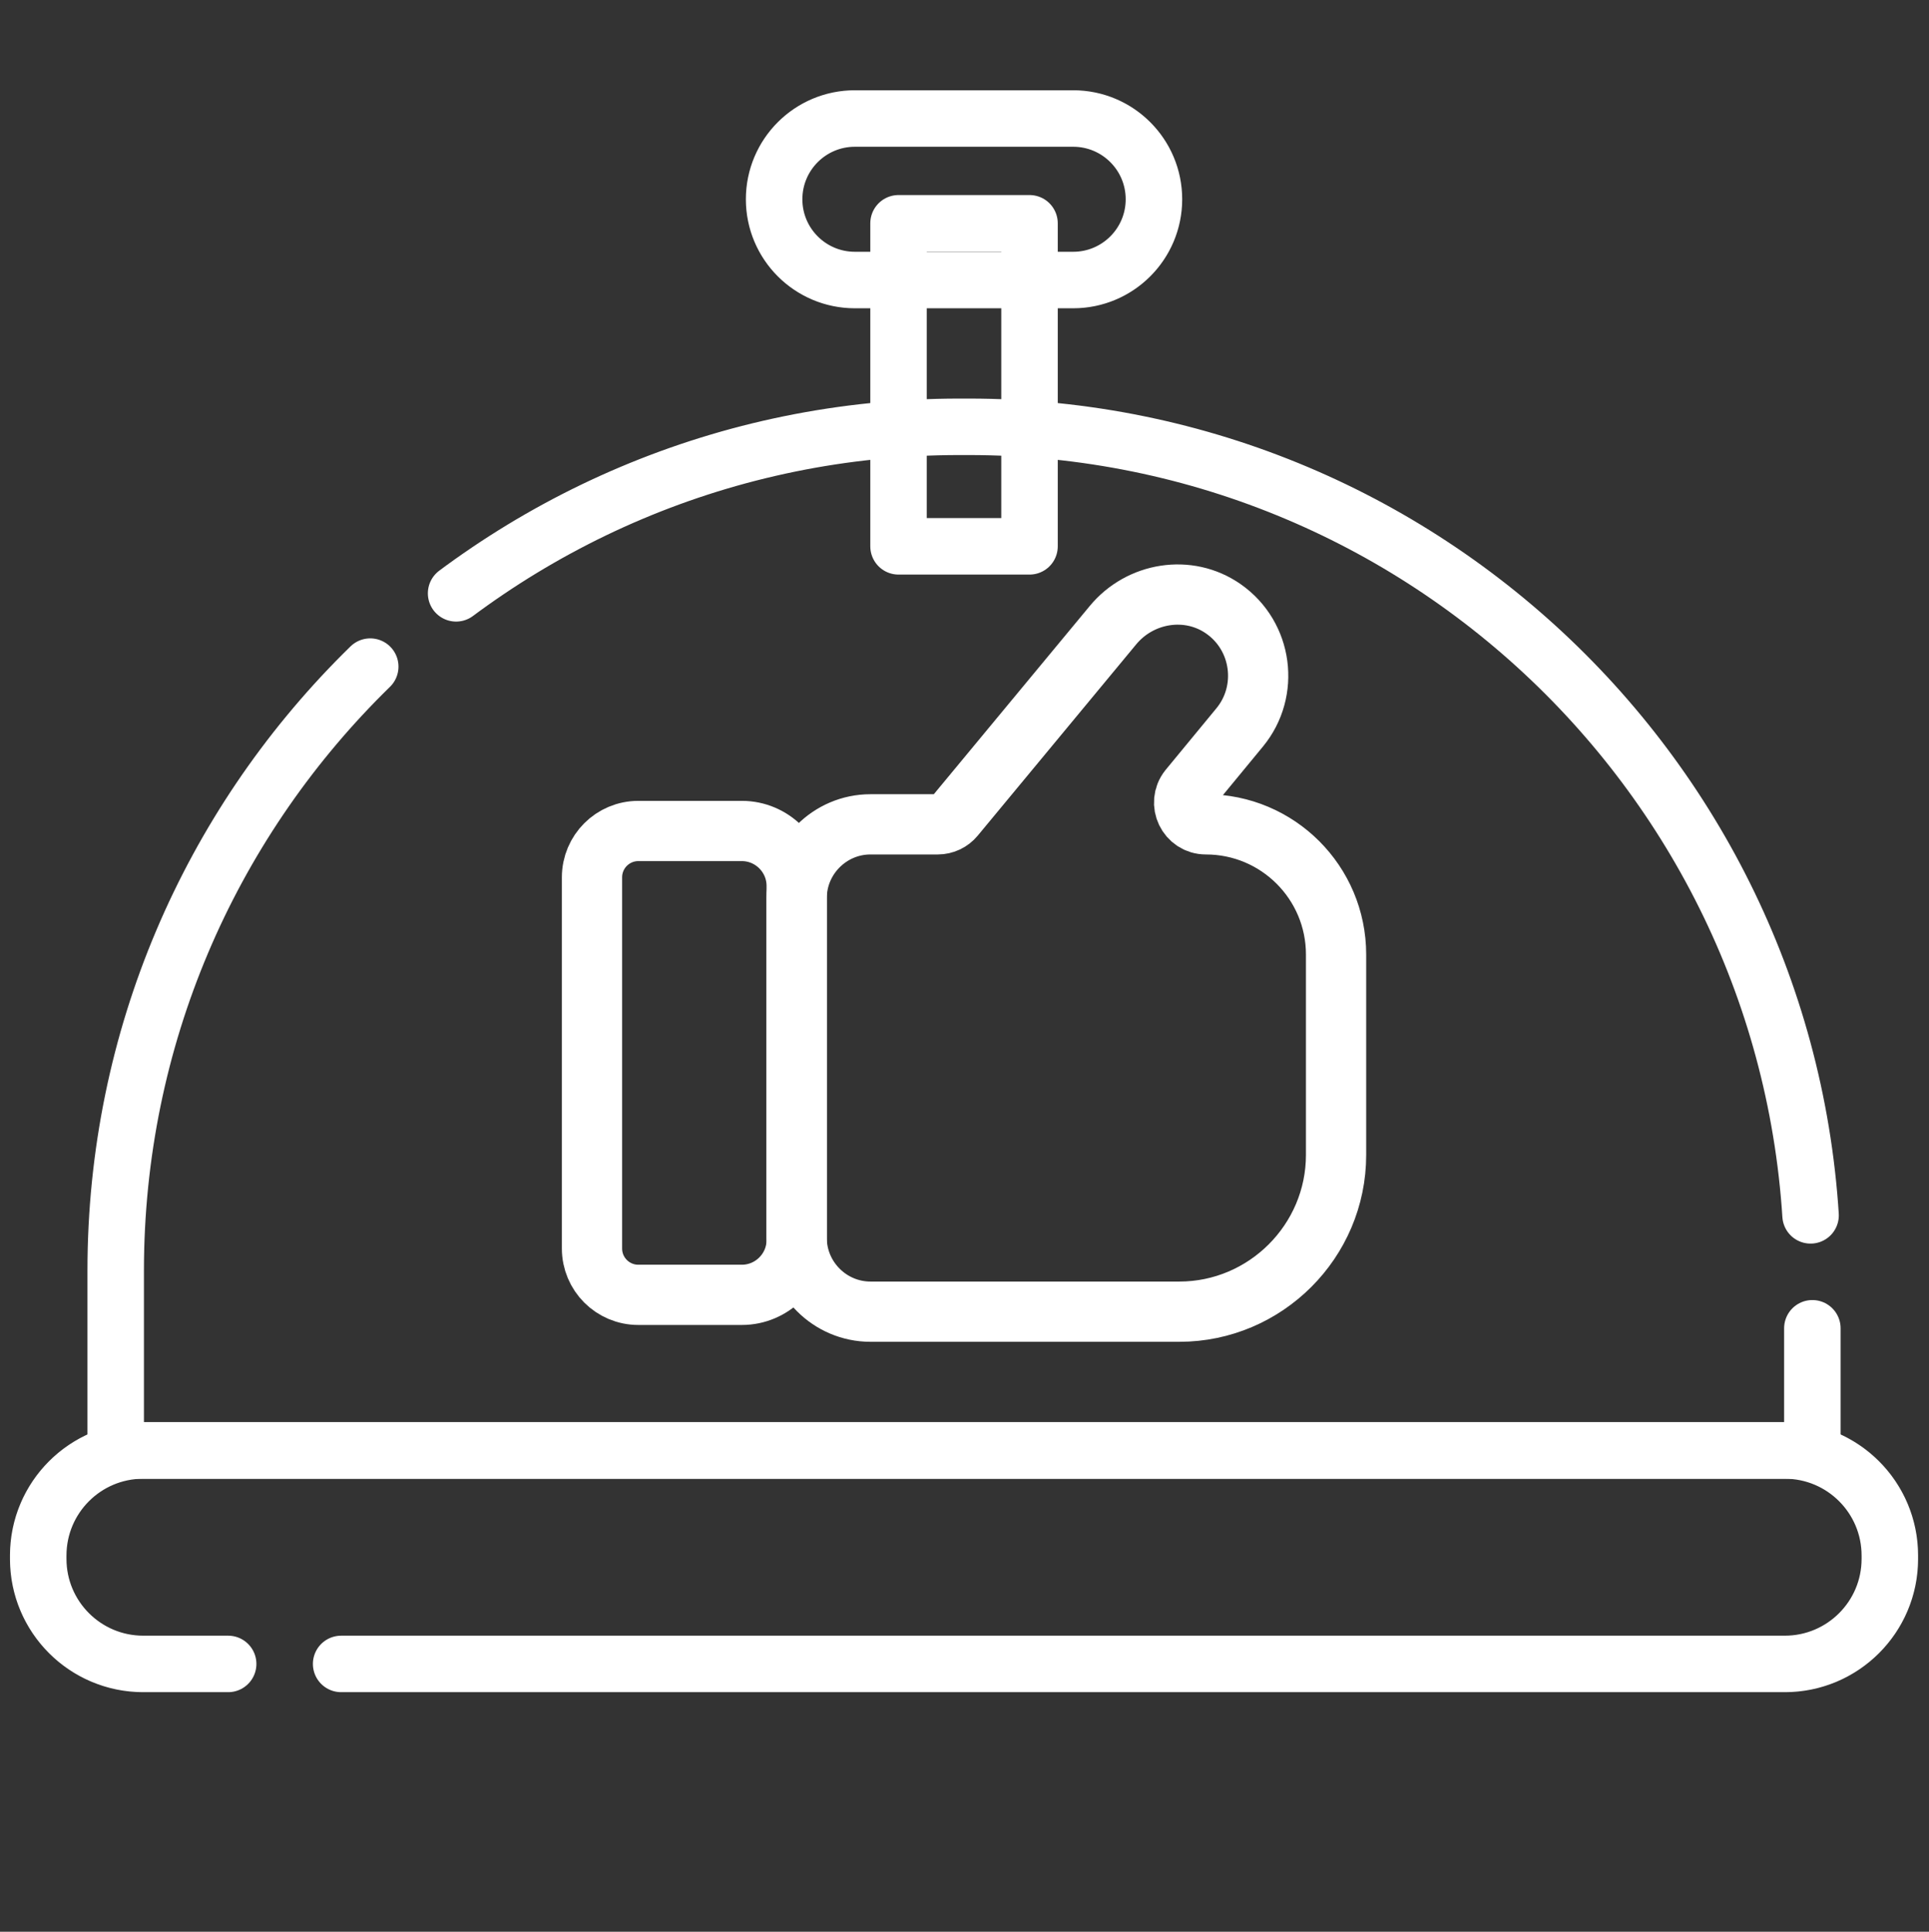<svg width="683" height="684" viewBox="0 0 683 684" fill="none" xmlns="http://www.w3.org/2000/svg">
<rect x="0" y="0" width="683" height="684" fill="#333333" stroke="none"/>
<g clip-path="url(#clip0_3526_74)">
<mask id="mask0_3526_74" style="mask-type:luminance" maskUnits="userSpaceOnUse" x="0" y="0" width="683" height="684">
<path d="M682.667 0.5H0V683.167H682.667V0.5Z" fill="white"/>
</mask>
<g mask="url(#mask0_3526_74)">
<mask id="mask1_3526_74" style="mask-type:luminance" maskUnits="userSpaceOnUse" x="0" y="0" width="683" height="684">
<path d="M0 0.5H682.667V683.167H0V0.5Z" fill="white"/>
</mask>
<g mask="url(#mask1_3526_74)">
<path d="M209.607 442.087V310.64C209.607 301.584 216.949 294.241 226.006 294.241H262.677C273.347 294.241 282.078 302.972 282.078 313.644V439.083C282.078 449.755 273.347 458.485 262.677 458.485H226.006C216.949 458.485 209.607 451.144 209.607 442.087Z" stroke="white" stroke-width="21.333" stroke-miterlimit="10" stroke-linecap="round" stroke-linejoin="round"/>
<path d="M473.059 337.971V408.953C473.059 439.475 448.089 464.445 417.567 464.445H308.207C293.837 464.445 282.078 452.687 282.078 438.316V318.017C282.078 303.647 293.837 291.888 308.207 291.888H332.026C334.329 291.888 336.51 290.857 337.974 289.08L394.031 221.411C403.653 209.72 420.757 206.913 433.167 215.585C447.047 225.284 449.502 244.723 438.945 257.551L420.962 279.372C416.926 284.416 420.517 291.888 426.977 291.888C452.427 291.888 473.059 312.52 473.059 337.971Z" stroke="white" stroke-width="21.333" stroke-miterlimit="10" stroke-linecap="round" stroke-linejoin="round"/>
<path d="M40.965 513.59H641.701V449.891C641.701 284.889 507.941 151.129 342.939 151.129H339.728C174.725 151.129 40.965 284.889 40.965 449.891V513.59Z" stroke="white" stroke-width="20" stroke-miterlimit="10" stroke-linecap="round" stroke-linejoin="round" stroke-dasharray="644 40"/>
<path d="M631.943 513.59H50.724C30.184 513.59 13.533 530.241 13.533 550.781V551.982C13.533 572.522 30.184 589.173 50.724 589.173H631.943C652.483 589.173 669.133 572.522 669.133 551.982V550.781C669.133 530.241 652.483 513.59 631.943 513.59Z" stroke="white" stroke-width="20" stroke-miterlimit="10" stroke-linecap="round" stroke-linejoin="round" stroke-dasharray="729.33 40"/>
<path d="M364.52 193.45H318.146V79.061H364.52V193.45Z" stroke="white" stroke-width="20" stroke-miterlimit="10" stroke-linecap="round" stroke-linejoin="round" stroke-dasharray="878.67 40"/>
<path d="M379.979 99.155H302.688C286.895 99.155 274.091 86.351 274.091 70.558C274.091 54.765 286.895 41.961 302.688 41.961H379.979C395.772 41.961 408.576 54.765 408.576 70.558C408.576 86.351 395.772 99.155 379.979 99.155Z" stroke="white" stroke-width="20" stroke-miterlimit="10" stroke-linecap="round" stroke-linejoin="round" stroke-dasharray="878.67 40"/>
</g>
</g>
</g>
<defs>
<clipPath id="clip0_3526_74">
<rect width="682.667" height="682.667" fill="white" transform="translate(0 0.5)"/>
</clipPath>
</defs>
</svg>
